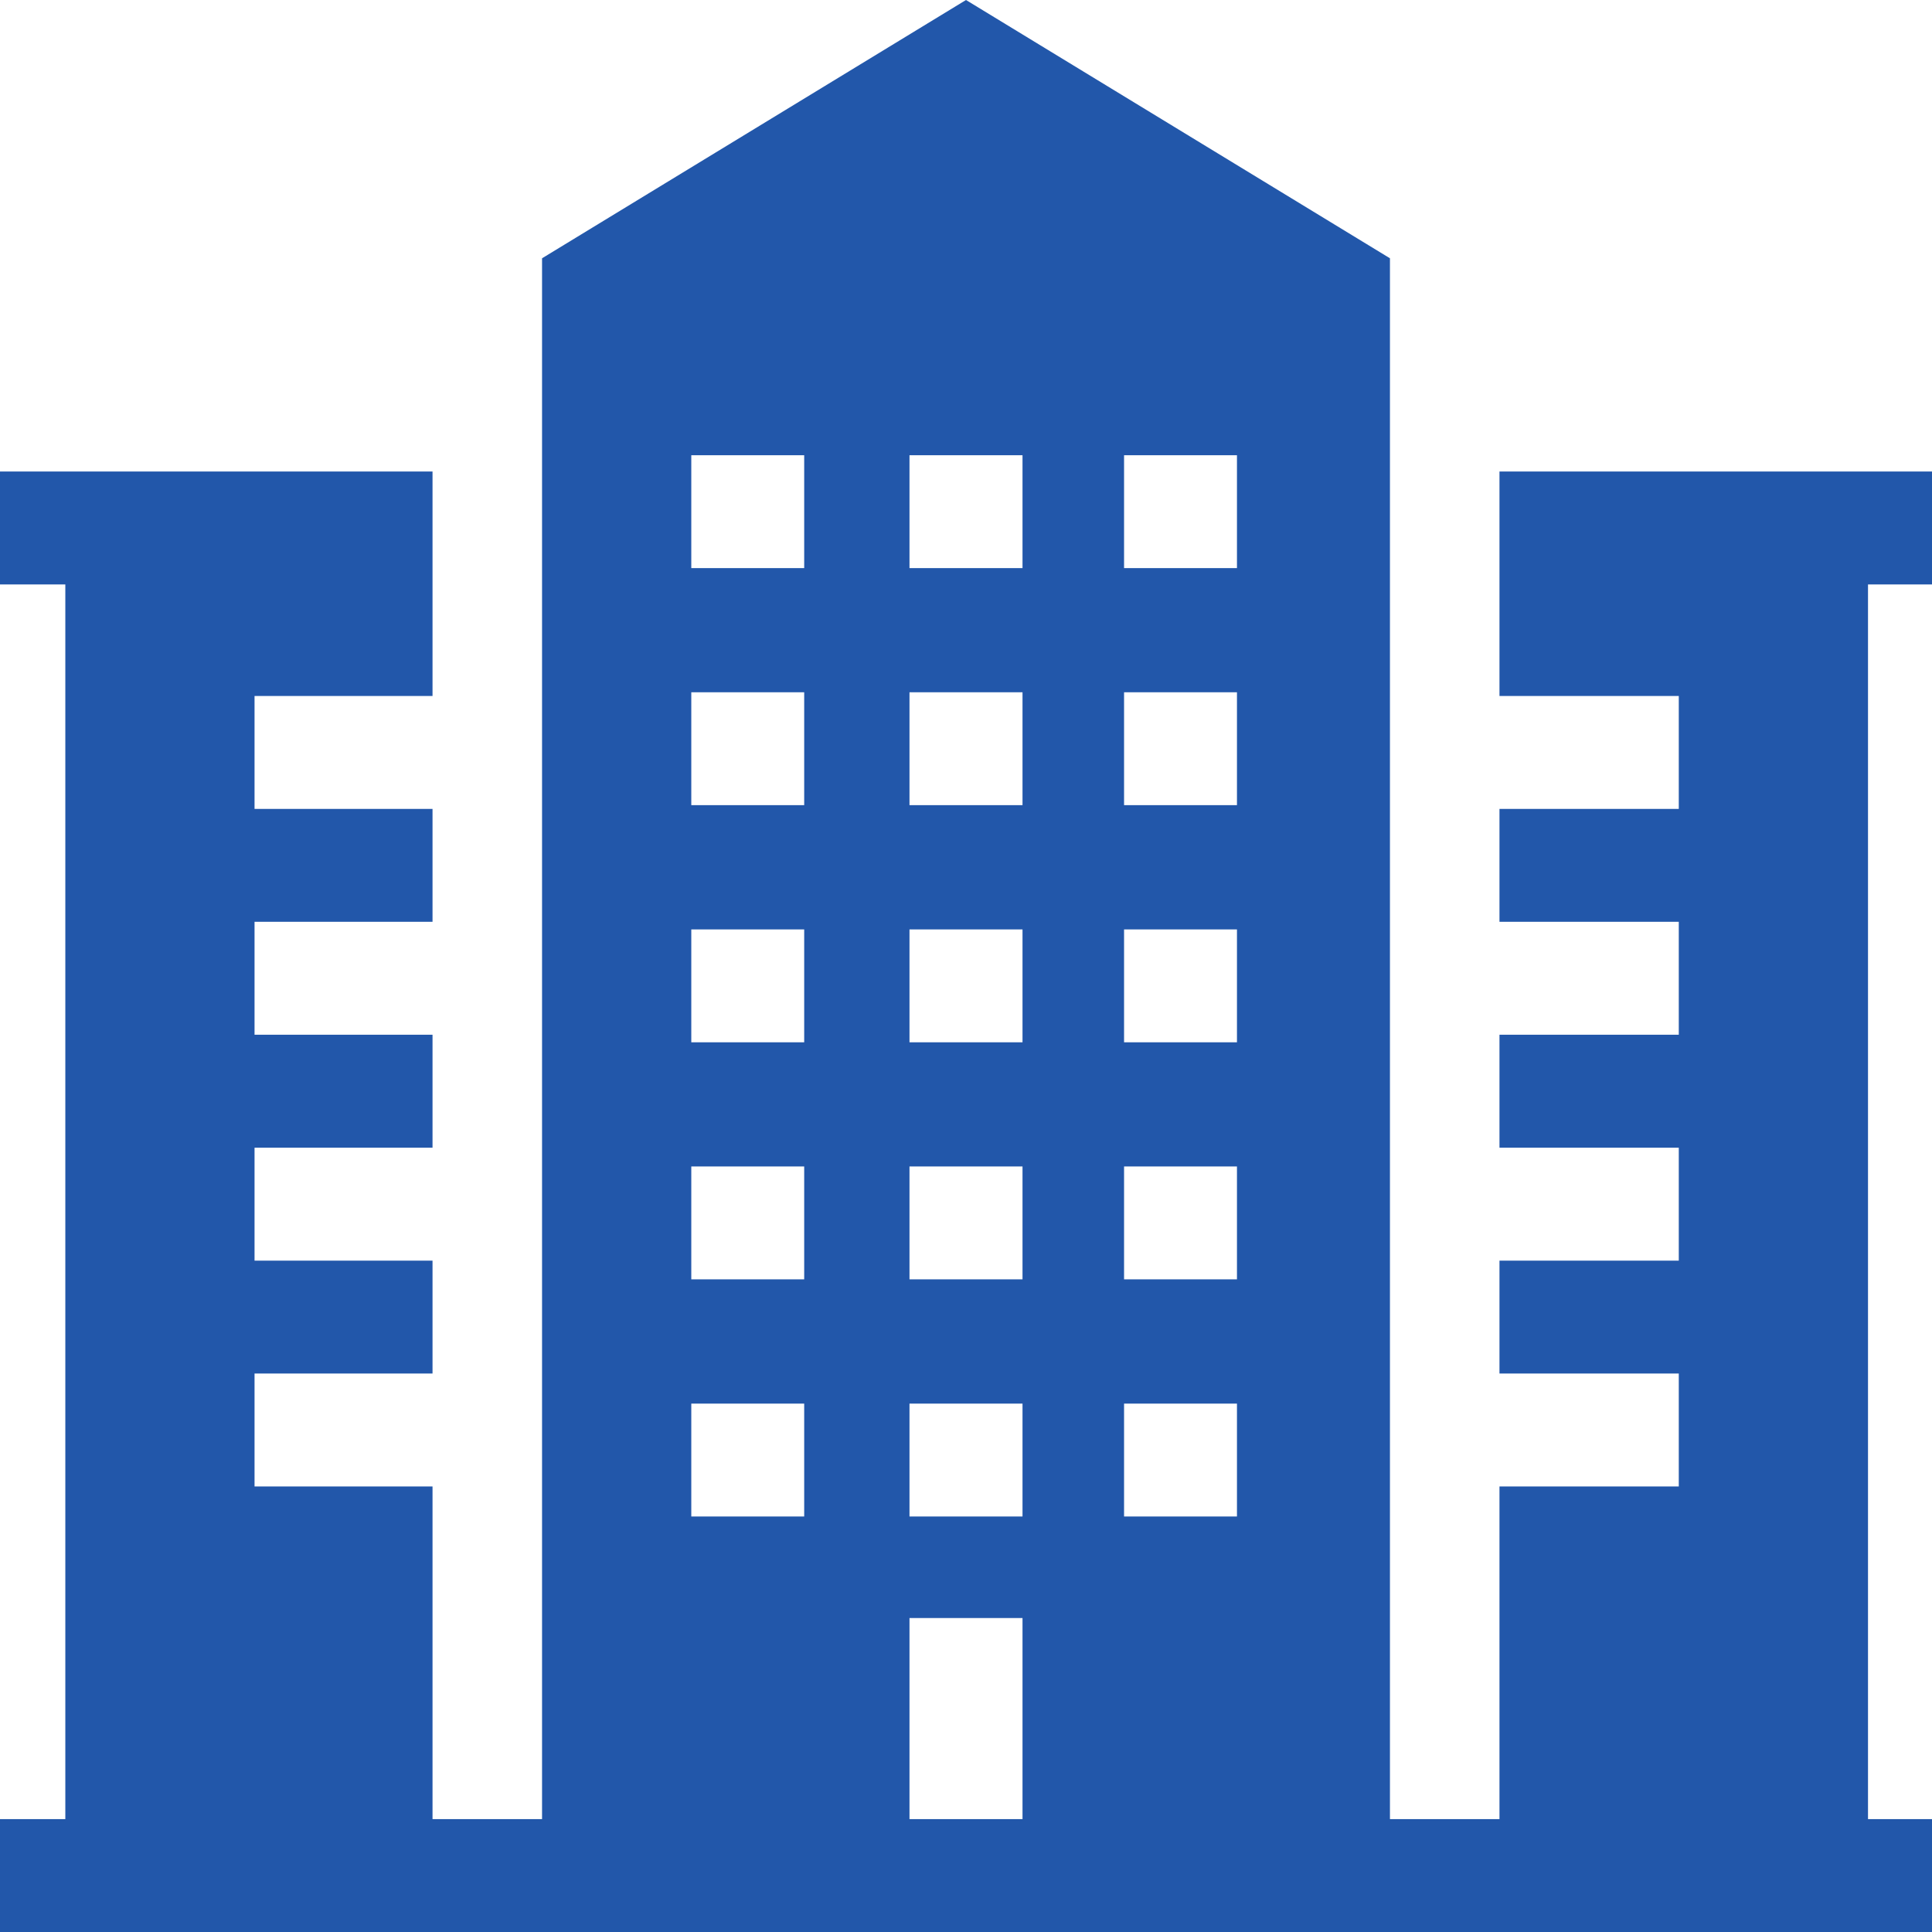 <svg width="16" height="16" viewBox="0 0 16 16" fill="none" xmlns="http://www.w3.org/2000/svg">
<g clip-path="url(#clip0_199_36813)">
<path d="M16 15.065H15.47V4.84H16V3.905H12.418V5.764H13.903V6.699H12.418V7.634H13.903V8.569H12.418V9.505H13.903V10.44H12.418V11.375H13.903V12.31H12.418V15.065H11.511V2.139L8 0L4.489 2.139V15.065H3.582V12.31H2.108V11.375H3.582V10.44H2.108V9.505H3.582V8.569H2.108V7.634H3.582V6.699H2.108V5.764H3.582V3.905H0V4.84H0.541V15.065H0V16H16V15.065ZM9.309 3.77H10.244V4.705H9.309V3.77ZM9.309 5.733H10.244V6.668H9.309V5.733ZM9.309 7.697H10.244V8.632H9.309V7.697ZM9.309 9.66H10.244V10.595H9.309V9.66ZM9.309 11.624H10.244V12.559H9.309V11.624ZM7.532 3.77H8.468V4.705H7.532V3.77ZM7.532 5.733H8.468V6.668H7.532V5.733ZM7.532 7.697H8.468V8.632H7.532V7.697ZM7.532 9.66H8.468V10.595H7.532V9.66ZM7.532 11.624H8.468V12.559H7.532V11.624ZM5.725 3.77H6.66V4.705H5.725V3.77ZM5.725 5.733H6.66V6.668H5.725V5.733ZM5.725 7.697H6.66V8.632H5.725V7.697ZM5.725 9.66H6.66V10.595H5.725V9.66ZM5.725 11.624H6.66V12.559H5.725V11.624ZM7.532 13.4H8.468V15.065H7.532V13.4Z" fill="#2257AA"/>
</g>
<defs>
<clipPath id="clip0_199_36813">
<rect width="16" height="16" fill="white"/>
</clipPath>
</defs>
</svg>
